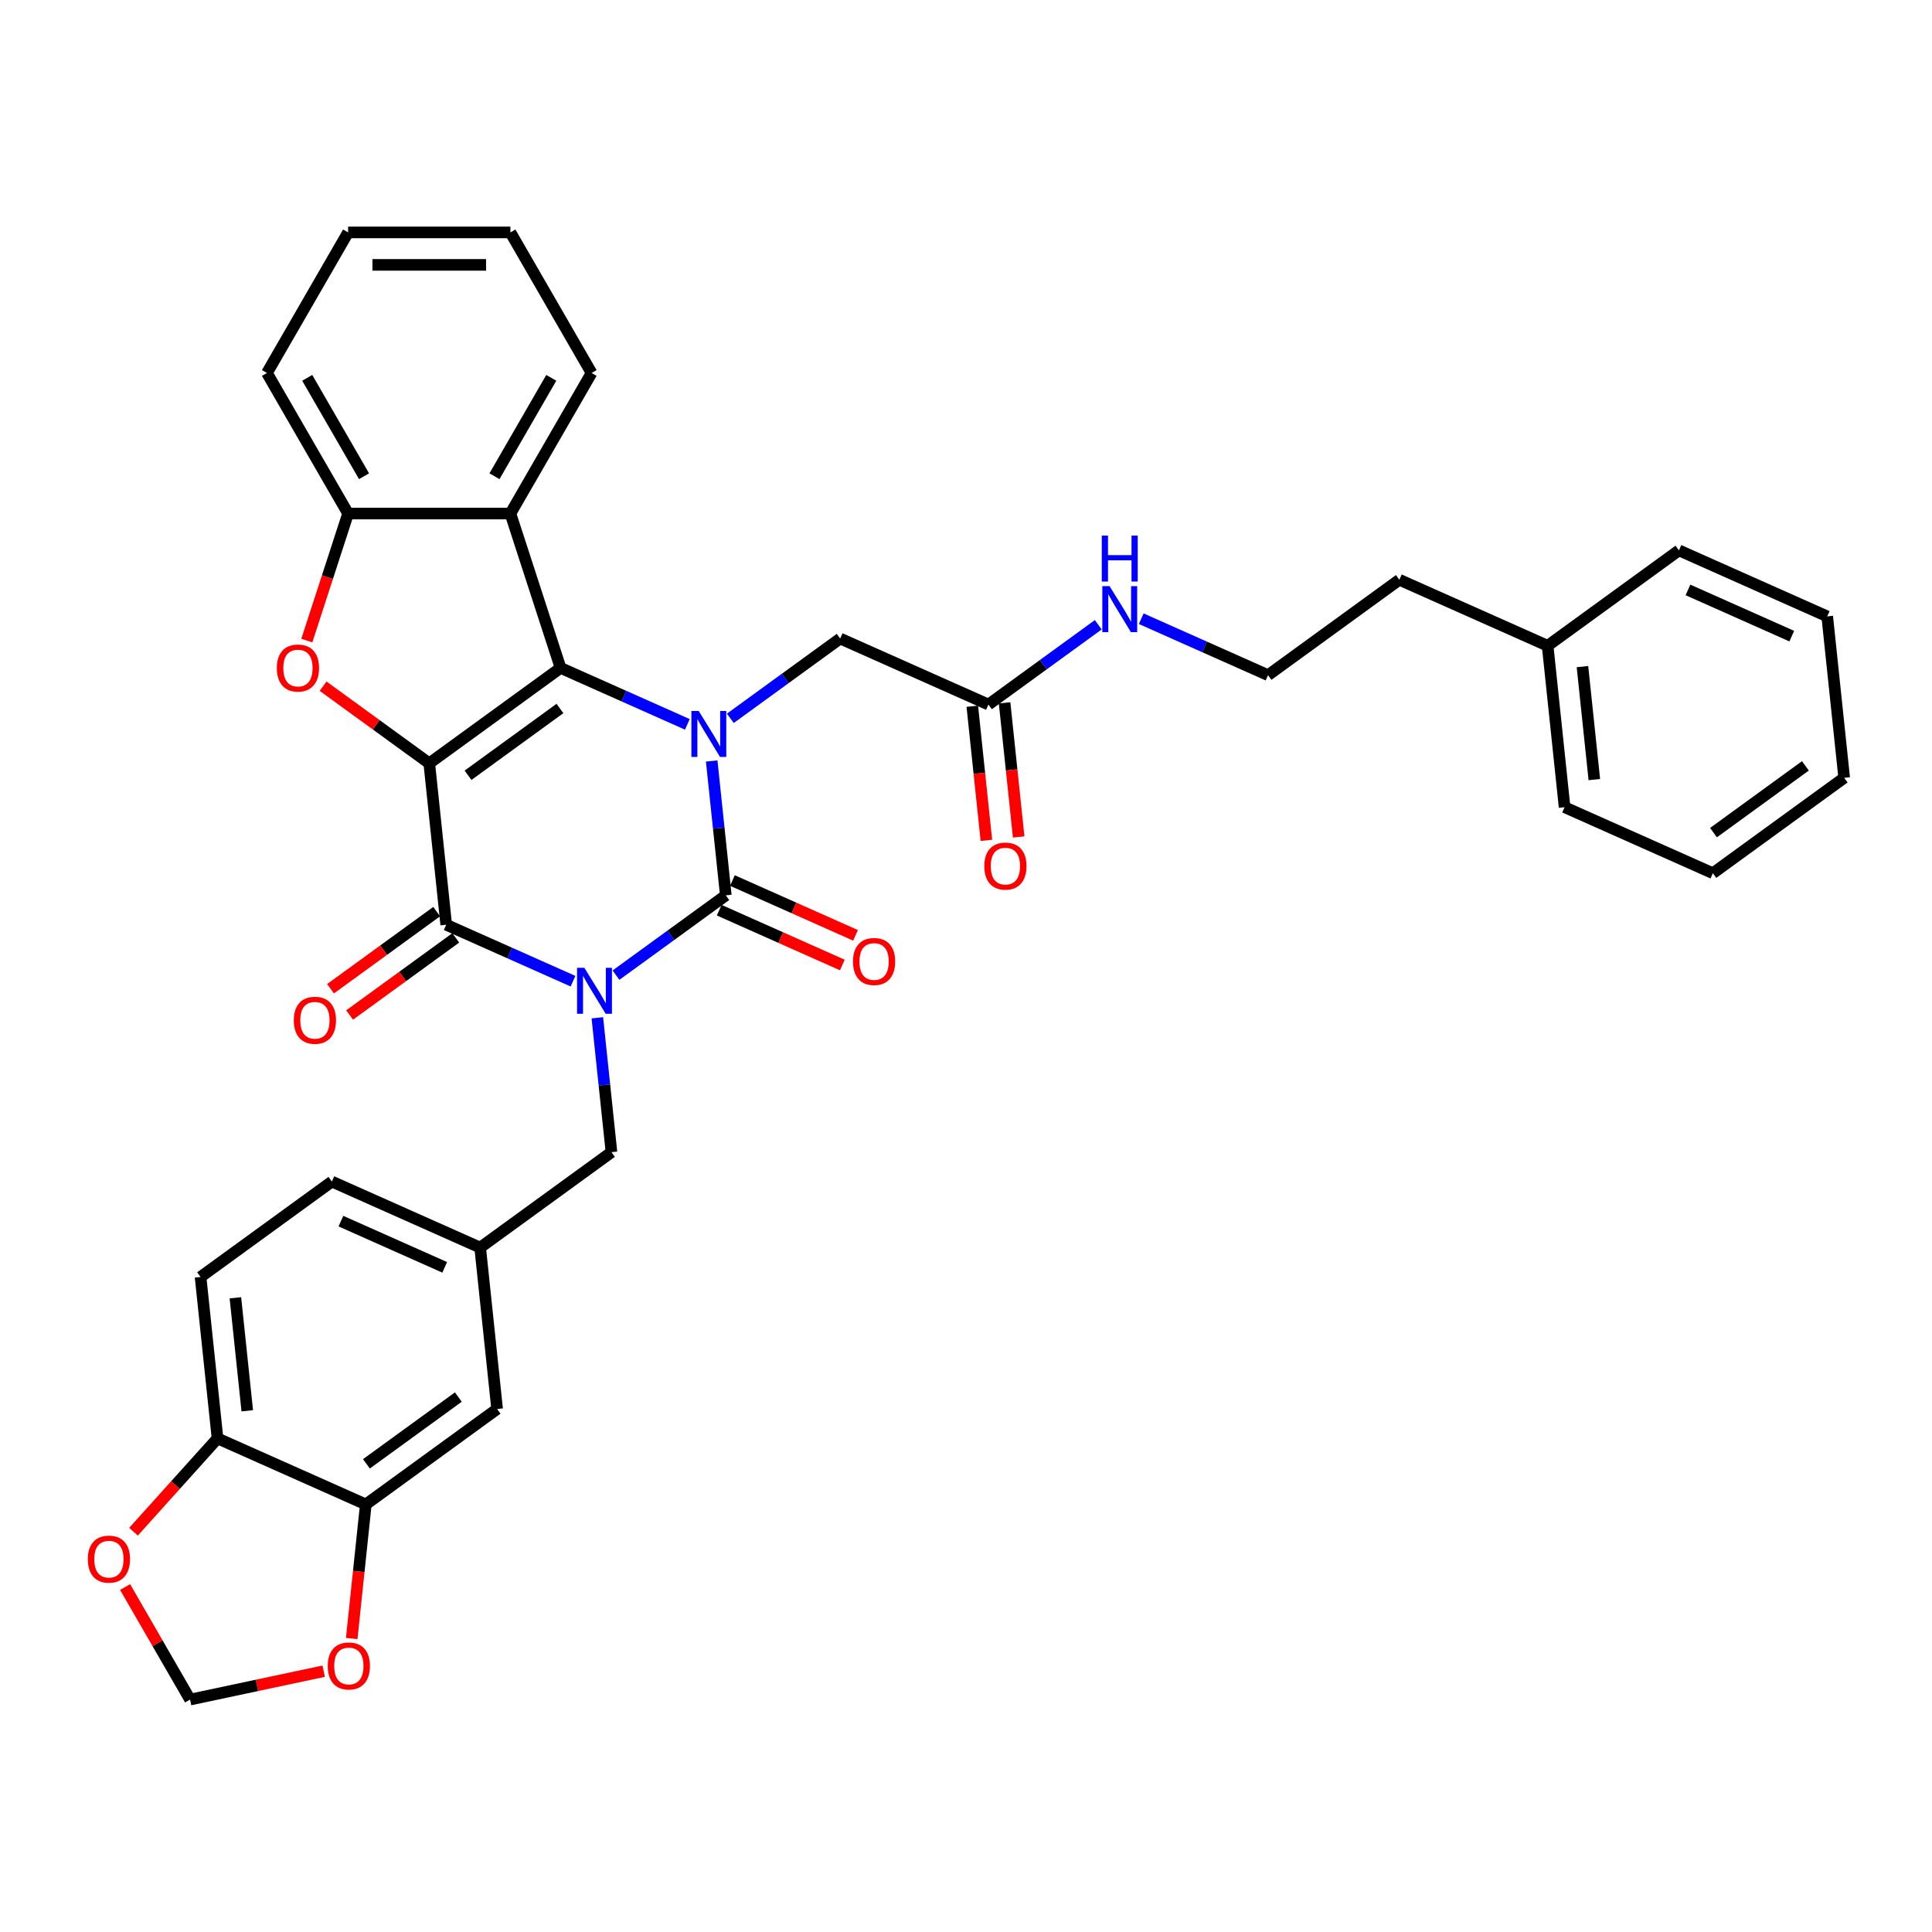 <?xml version='1.0' encoding='iso-8859-1'?>
<svg version='1.1' baseProfile='full'
              xmlns='http://www.w3.org/2000/svg'
                      xmlns:rdkit='http://www.rdkit.org/xml'
                      xmlns:xlink='http://www.w3.org/1999/xlink'
                  xml:space='preserve'
width='1000px' height='1000px' viewBox='0 0 1000 1000'>
<!-- END OF HEADER -->
<rect style='opacity:1.0;fill:#FFFFFF;stroke:none' width='1000' height='1000' x='0' y='0'> </rect>
<path class='bond-1' d='M 318.835,504.735 L 347.257,484.085' style='fill:none;fill-rule:evenodd;stroke:#0000FF;stroke-width:6px;stroke-linecap:butt;stroke-linejoin:miter;stroke-opacity:1' />
<path class='bond-1' d='M 347.257,484.085 L 375.679,463.435' style='fill:none;fill-rule:evenodd;stroke:#000000;stroke-width:6px;stroke-linecap:butt;stroke-linejoin:miter;stroke-opacity:1' />
<path class='bond-4' d='M 296.589,507.864 L 263.776,493.255' style='fill:none;fill-rule:evenodd;stroke:#0000FF;stroke-width:6px;stroke-linecap:butt;stroke-linejoin:miter;stroke-opacity:1' />
<path class='bond-4' d='M 263.776,493.255 L 230.963,478.645' style='fill:none;fill-rule:evenodd;stroke:#000000;stroke-width:6px;stroke-linecap:butt;stroke-linejoin:miter;stroke-opacity:1' />
<path class='bond-8' d='M 309.183,526.813 L 312.838,561.591' style='fill:none;fill-rule:evenodd;stroke:#0000FF;stroke-width:6px;stroke-linecap:butt;stroke-linejoin:miter;stroke-opacity:1' />
<path class='bond-8' d='M 312.838,561.591 L 316.494,596.368' style='fill:none;fill-rule:evenodd;stroke:#000000;stroke-width:6px;stroke-linecap:butt;stroke-linejoin:miter;stroke-opacity:1' />
<path class='bond-0' d='M 222.181,395.093 L 230.963,478.645' style='fill:none;fill-rule:evenodd;stroke:#000000;stroke-width:6px;stroke-linecap:butt;stroke-linejoin:miter;stroke-opacity:1' />
<path class='bond-2' d='M 222.181,395.093 L 290.149,345.712' style='fill:none;fill-rule:evenodd;stroke:#000000;stroke-width:6px;stroke-linecap:butt;stroke-linejoin:miter;stroke-opacity:1' />
<path class='bond-2' d='M 242.253,401.279 L 289.83,366.713' style='fill:none;fill-rule:evenodd;stroke:#000000;stroke-width:6px;stroke-linecap:butt;stroke-linejoin:miter;stroke-opacity:1' />
<path class='bond-5' d='M 222.181,395.093 L 194.708,375.133' style='fill:none;fill-rule:evenodd;stroke:#000000;stroke-width:6px;stroke-linecap:butt;stroke-linejoin:miter;stroke-opacity:1' />
<path class='bond-5' d='M 194.708,375.133 L 167.236,355.173' style='fill:none;fill-rule:evenodd;stroke:#FF0000;stroke-width:6px;stroke-linecap:butt;stroke-linejoin:miter;stroke-opacity:1' />
<path class='bond-3' d='M 375.679,463.435 L 372.024,428.657' style='fill:none;fill-rule:evenodd;stroke:#000000;stroke-width:6px;stroke-linecap:butt;stroke-linejoin:miter;stroke-opacity:1' />
<path class='bond-3' d='M 372.024,428.657 L 368.369,393.879' style='fill:none;fill-rule:evenodd;stroke:#0000FF;stroke-width:6px;stroke-linecap:butt;stroke-linejoin:miter;stroke-opacity:1' />
<path class='bond-11' d='M 372.262,471.11 L 404.126,485.296' style='fill:none;fill-rule:evenodd;stroke:#000000;stroke-width:6px;stroke-linecap:butt;stroke-linejoin:miter;stroke-opacity:1' />
<path class='bond-11' d='M 404.126,485.296 L 435.989,499.483' style='fill:none;fill-rule:evenodd;stroke:#FF0000;stroke-width:6px;stroke-linecap:butt;stroke-linejoin:miter;stroke-opacity:1' />
<path class='bond-11' d='M 379.096,455.76 L 410.96,469.947' style='fill:none;fill-rule:evenodd;stroke:#000000;stroke-width:6px;stroke-linecap:butt;stroke-linejoin:miter;stroke-opacity:1' />
<path class='bond-11' d='M 410.96,469.947 L 442.824,484.133' style='fill:none;fill-rule:evenodd;stroke:#FF0000;stroke-width:6px;stroke-linecap:butt;stroke-linejoin:miter;stroke-opacity:1' />
<path class='bond-6' d='M 290.149,345.712 L 264.187,265.811' style='fill:none;fill-rule:evenodd;stroke:#000000;stroke-width:6px;stroke-linecap:butt;stroke-linejoin:miter;stroke-opacity:1' />
<path class='bond-36' d='M 290.149,345.712 L 322.962,360.321' style='fill:none;fill-rule:evenodd;stroke:#000000;stroke-width:6px;stroke-linecap:butt;stroke-linejoin:miter;stroke-opacity:1' />
<path class='bond-36' d='M 322.962,360.321 L 355.774,374.93' style='fill:none;fill-rule:evenodd;stroke:#0000FF;stroke-width:6px;stroke-linecap:butt;stroke-linejoin:miter;stroke-opacity:1' />
<path class='bond-9' d='M 378.021,371.801 L 406.443,351.152' style='fill:none;fill-rule:evenodd;stroke:#0000FF;stroke-width:6px;stroke-linecap:butt;stroke-linejoin:miter;stroke-opacity:1' />
<path class='bond-9' d='M 406.443,351.152 L 434.865,330.502' style='fill:none;fill-rule:evenodd;stroke:#000000;stroke-width:6px;stroke-linecap:butt;stroke-linejoin:miter;stroke-opacity:1' />
<path class='bond-13' d='M 226.025,471.849 L 198.552,491.809' style='fill:none;fill-rule:evenodd;stroke:#000000;stroke-width:6px;stroke-linecap:butt;stroke-linejoin:miter;stroke-opacity:1' />
<path class='bond-13' d='M 198.552,491.809 L 171.079,511.769' style='fill:none;fill-rule:evenodd;stroke:#FF0000;stroke-width:6px;stroke-linecap:butt;stroke-linejoin:miter;stroke-opacity:1' />
<path class='bond-13' d='M 235.901,485.442 L 208.428,505.402' style='fill:none;fill-rule:evenodd;stroke:#000000;stroke-width:6px;stroke-linecap:butt;stroke-linejoin:miter;stroke-opacity:1' />
<path class='bond-13' d='M 208.428,505.402 L 180.955,525.362' style='fill:none;fill-rule:evenodd;stroke:#FF0000;stroke-width:6px;stroke-linecap:butt;stroke-linejoin:miter;stroke-opacity:1' />
<path class='bond-7' d='M 158.805,331.581 L 169.49,298.696' style='fill:none;fill-rule:evenodd;stroke:#FF0000;stroke-width:6px;stroke-linecap:butt;stroke-linejoin:miter;stroke-opacity:1' />
<path class='bond-7' d='M 169.49,298.696 L 180.175,265.811' style='fill:none;fill-rule:evenodd;stroke:#000000;stroke-width:6px;stroke-linecap:butt;stroke-linejoin:miter;stroke-opacity:1' />
<path class='bond-24' d='M 264.187,265.811 L 306.194,193.055' style='fill:none;fill-rule:evenodd;stroke:#000000;stroke-width:6px;stroke-linecap:butt;stroke-linejoin:miter;stroke-opacity:1' />
<path class='bond-24' d='M 255.937,246.497 L 285.341,195.567' style='fill:none;fill-rule:evenodd;stroke:#000000;stroke-width:6px;stroke-linecap:butt;stroke-linejoin:miter;stroke-opacity:1' />
<path class='bond-37' d='M 264.187,265.811 L 180.175,265.811' style='fill:none;fill-rule:evenodd;stroke:#000000;stroke-width:6px;stroke-linecap:butt;stroke-linejoin:miter;stroke-opacity:1' />
<path class='bond-26' d='M 180.175,265.811 L 138.169,193.055' style='fill:none;fill-rule:evenodd;stroke:#000000;stroke-width:6px;stroke-linecap:butt;stroke-linejoin:miter;stroke-opacity:1' />
<path class='bond-26' d='M 188.425,246.497 L 159.021,195.567' style='fill:none;fill-rule:evenodd;stroke:#000000;stroke-width:6px;stroke-linecap:butt;stroke-linejoin:miter;stroke-opacity:1' />
<path class='bond-19' d='M 316.494,596.368 L 248.526,645.75' style='fill:none;fill-rule:evenodd;stroke:#000000;stroke-width:6px;stroke-linecap:butt;stroke-linejoin:miter;stroke-opacity:1' />
<path class='bond-12' d='M 434.865,330.502 L 511.614,364.673' style='fill:none;fill-rule:evenodd;stroke:#000000;stroke-width:6px;stroke-linecap:butt;stroke-linejoin:miter;stroke-opacity:1' />
<path class='bond-10' d='M 189.34,778.683 L 257.308,729.302' style='fill:none;fill-rule:evenodd;stroke:#000000;stroke-width:6px;stroke-linecap:butt;stroke-linejoin:miter;stroke-opacity:1' />
<path class='bond-10' d='M 189.659,757.682 L 237.237,723.115' style='fill:none;fill-rule:evenodd;stroke:#000000;stroke-width:6px;stroke-linecap:butt;stroke-linejoin:miter;stroke-opacity:1' />
<path class='bond-15' d='M 189.34,778.683 L 185.692,813.394' style='fill:none;fill-rule:evenodd;stroke:#000000;stroke-width:6px;stroke-linecap:butt;stroke-linejoin:miter;stroke-opacity:1' />
<path class='bond-15' d='M 185.692,813.394 L 182.044,848.104' style='fill:none;fill-rule:evenodd;stroke:#FF0000;stroke-width:6px;stroke-linecap:butt;stroke-linejoin:miter;stroke-opacity:1' />
<path class='bond-38' d='M 189.34,778.683 L 112.591,744.512' style='fill:none;fill-rule:evenodd;stroke:#000000;stroke-width:6px;stroke-linecap:butt;stroke-linejoin:miter;stroke-opacity:1' />
<path class='bond-20' d='M 503.259,365.551 L 506.907,400.261' style='fill:none;fill-rule:evenodd;stroke:#000000;stroke-width:6px;stroke-linecap:butt;stroke-linejoin:miter;stroke-opacity:1' />
<path class='bond-20' d='M 506.907,400.261 L 510.555,434.972' style='fill:none;fill-rule:evenodd;stroke:#FF0000;stroke-width:6px;stroke-linecap:butt;stroke-linejoin:miter;stroke-opacity:1' />
<path class='bond-20' d='M 519.969,363.794 L 523.618,398.505' style='fill:none;fill-rule:evenodd;stroke:#000000;stroke-width:6px;stroke-linecap:butt;stroke-linejoin:miter;stroke-opacity:1' />
<path class='bond-20' d='M 523.618,398.505 L 527.266,433.216' style='fill:none;fill-rule:evenodd;stroke:#FF0000;stroke-width:6px;stroke-linecap:butt;stroke-linejoin:miter;stroke-opacity:1' />
<path class='bond-22' d='M 511.614,364.673 L 540.036,344.023' style='fill:none;fill-rule:evenodd;stroke:#000000;stroke-width:6px;stroke-linecap:butt;stroke-linejoin:miter;stroke-opacity:1' />
<path class='bond-22' d='M 540.036,344.023 L 568.458,323.373' style='fill:none;fill-rule:evenodd;stroke:#0000FF;stroke-width:6px;stroke-linecap:butt;stroke-linejoin:miter;stroke-opacity:1' />
<path class='bond-14' d='M 112.591,744.512 L 103.81,660.96' style='fill:none;fill-rule:evenodd;stroke:#000000;stroke-width:6px;stroke-linecap:butt;stroke-linejoin:miter;stroke-opacity:1' />
<path class='bond-14' d='M 127.985,730.223 L 121.837,671.736' style='fill:none;fill-rule:evenodd;stroke:#000000;stroke-width:6px;stroke-linecap:butt;stroke-linejoin:miter;stroke-opacity:1' />
<path class='bond-16' d='M 112.591,744.512 L 90.846,768.663' style='fill:none;fill-rule:evenodd;stroke:#000000;stroke-width:6px;stroke-linecap:butt;stroke-linejoin:miter;stroke-opacity:1' />
<path class='bond-16' d='M 90.846,768.663 L 69.1,792.814' style='fill:none;fill-rule:evenodd;stroke:#FF0000;stroke-width:6px;stroke-linecap:butt;stroke-linejoin:miter;stroke-opacity:1' />
<path class='bond-17' d='M 167.537,865.003 L 132.96,872.353' style='fill:none;fill-rule:evenodd;stroke:#FF0000;stroke-width:6px;stroke-linecap:butt;stroke-linejoin:miter;stroke-opacity:1' />
<path class='bond-17' d='M 132.96,872.353 L 98.382,879.702' style='fill:none;fill-rule:evenodd;stroke:#000000;stroke-width:6px;stroke-linecap:butt;stroke-linejoin:miter;stroke-opacity:1' />
<path class='bond-39' d='M 64.748,821.446 L 81.565,850.574' style='fill:none;fill-rule:evenodd;stroke:#FF0000;stroke-width:6px;stroke-linecap:butt;stroke-linejoin:miter;stroke-opacity:1' />
<path class='bond-39' d='M 81.565,850.574 L 98.382,879.702' style='fill:none;fill-rule:evenodd;stroke:#000000;stroke-width:6px;stroke-linecap:butt;stroke-linejoin:miter;stroke-opacity:1' />
<path class='bond-18' d='M 257.308,729.302 L 248.526,645.75' style='fill:none;fill-rule:evenodd;stroke:#000000;stroke-width:6px;stroke-linecap:butt;stroke-linejoin:miter;stroke-opacity:1' />
<path class='bond-23' d='M 248.526,645.75 L 171.777,611.579' style='fill:none;fill-rule:evenodd;stroke:#000000;stroke-width:6px;stroke-linecap:butt;stroke-linejoin:miter;stroke-opacity:1' />
<path class='bond-23' d='M 230.18,655.974 L 176.455,632.054' style='fill:none;fill-rule:evenodd;stroke:#000000;stroke-width:6px;stroke-linecap:butt;stroke-linejoin:miter;stroke-opacity:1' />
<path class='bond-21' d='M 103.81,660.96 L 171.777,611.579' style='fill:none;fill-rule:evenodd;stroke:#000000;stroke-width:6px;stroke-linecap:butt;stroke-linejoin:miter;stroke-opacity:1' />
<path class='bond-25' d='M 590.705,320.244 L 623.518,334.853' style='fill:none;fill-rule:evenodd;stroke:#0000FF;stroke-width:6px;stroke-linecap:butt;stroke-linejoin:miter;stroke-opacity:1' />
<path class='bond-25' d='M 623.518,334.853 L 656.331,349.462' style='fill:none;fill-rule:evenodd;stroke:#000000;stroke-width:6px;stroke-linecap:butt;stroke-linejoin:miter;stroke-opacity:1' />
<path class='bond-31' d='M 306.194,193.055 L 264.187,120.298' style='fill:none;fill-rule:evenodd;stroke:#000000;stroke-width:6px;stroke-linecap:butt;stroke-linejoin:miter;stroke-opacity:1' />
<path class='bond-28' d='M 656.331,349.462 L 724.298,300.081' style='fill:none;fill-rule:evenodd;stroke:#000000;stroke-width:6px;stroke-linecap:butt;stroke-linejoin:miter;stroke-opacity:1' />
<path class='bond-32' d='M 138.169,193.055 L 180.175,120.298' style='fill:none;fill-rule:evenodd;stroke:#000000;stroke-width:6px;stroke-linecap:butt;stroke-linejoin:miter;stroke-opacity:1' />
<path class='bond-27' d='M 801.047,334.252 L 724.298,300.081' style='fill:none;fill-rule:evenodd;stroke:#000000;stroke-width:6px;stroke-linecap:butt;stroke-linejoin:miter;stroke-opacity:1' />
<path class='bond-29' d='M 801.047,334.252 L 809.829,417.804' style='fill:none;fill-rule:evenodd;stroke:#000000;stroke-width:6px;stroke-linecap:butt;stroke-linejoin:miter;stroke-opacity:1' />
<path class='bond-29' d='M 819.075,345.028 L 825.222,403.515' style='fill:none;fill-rule:evenodd;stroke:#000000;stroke-width:6px;stroke-linecap:butt;stroke-linejoin:miter;stroke-opacity:1' />
<path class='bond-30' d='M 801.047,334.252 L 869.015,284.871' style='fill:none;fill-rule:evenodd;stroke:#000000;stroke-width:6px;stroke-linecap:butt;stroke-linejoin:miter;stroke-opacity:1' />
<path class='bond-34' d='M 809.829,417.804 L 886.578,451.975' style='fill:none;fill-rule:evenodd;stroke:#000000;stroke-width:6px;stroke-linecap:butt;stroke-linejoin:miter;stroke-opacity:1' />
<path class='bond-33' d='M 869.015,284.871 L 945.764,319.042' style='fill:none;fill-rule:evenodd;stroke:#000000;stroke-width:6px;stroke-linecap:butt;stroke-linejoin:miter;stroke-opacity:1' />
<path class='bond-33' d='M 873.693,305.346 L 927.417,329.266' style='fill:none;fill-rule:evenodd;stroke:#000000;stroke-width:6px;stroke-linecap:butt;stroke-linejoin:miter;stroke-opacity:1' />
<path class='bond-40' d='M 264.187,120.298 L 180.175,120.298' style='fill:none;fill-rule:evenodd;stroke:#000000;stroke-width:6px;stroke-linecap:butt;stroke-linejoin:miter;stroke-opacity:1' />
<path class='bond-40' d='M 251.585,137.1 L 192.777,137.1' style='fill:none;fill-rule:evenodd;stroke:#000000;stroke-width:6px;stroke-linecap:butt;stroke-linejoin:miter;stroke-opacity:1' />
<path class='bond-35' d='M 945.764,319.042 L 954.545,402.594' style='fill:none;fill-rule:evenodd;stroke:#000000;stroke-width:6px;stroke-linecap:butt;stroke-linejoin:miter;stroke-opacity:1' />
<path class='bond-41' d='M 886.578,451.975 L 954.545,402.594' style='fill:none;fill-rule:evenodd;stroke:#000000;stroke-width:6px;stroke-linecap:butt;stroke-linejoin:miter;stroke-opacity:1' />
<path class='bond-41' d='M 886.897,430.974 L 934.474,396.407' style='fill:none;fill-rule:evenodd;stroke:#000000;stroke-width:6px;stroke-linecap:butt;stroke-linejoin:miter;stroke-opacity:1' />
<path  class='atom-0' d='M 302.453 500.92
L 310.249 513.522
Q 311.022 514.765, 312.265 517.017
Q 313.509 519.268, 313.576 519.403
L 313.576 500.92
L 316.735 500.92
L 316.735 524.712
L 313.475 524.712
L 305.108 510.934
Q 304.133 509.321, 303.091 507.473
Q 302.083 505.625, 301.781 505.053
L 301.781 524.712
L 298.689 524.712
L 298.689 500.92
L 302.453 500.92
' fill='#0000FF'/>
<path  class='atom-4' d='M 361.639 367.987
L 369.435 380.589
Q 370.208 381.832, 371.451 384.083
Q 372.695 386.335, 372.762 386.469
L 372.762 367.987
L 375.921 367.987
L 375.921 391.779
L 372.661 391.779
L 364.293 378.001
Q 363.319 376.388, 362.277 374.54
Q 361.269 372.691, 360.966 372.12
L 360.966 391.779
L 357.875 391.779
L 357.875 367.987
L 361.639 367.987
' fill='#0000FF'/>
<path  class='atom-6' d='M 143.292 345.779
Q 143.292 340.066, 146.115 336.874
Q 148.938 333.681, 154.214 333.681
Q 159.49 333.681, 162.313 336.874
Q 165.135 340.066, 165.135 345.779
Q 165.135 351.559, 162.279 354.853
Q 159.423 358.112, 154.214 358.112
Q 148.971 358.112, 146.115 354.853
Q 143.292 351.593, 143.292 345.779
M 154.214 355.424
Q 157.843 355.424, 159.792 353.004
Q 161.775 350.551, 161.775 345.779
Q 161.775 341.108, 159.792 338.756
Q 157.843 336.37, 154.214 336.37
Q 150.584 336.37, 148.602 338.722
Q 146.653 341.074, 146.653 345.779
Q 146.653 350.585, 148.602 353.004
Q 150.584 355.424, 154.214 355.424
' fill='#FF0000'/>
<path  class='atom-12' d='M 441.507 497.673
Q 441.507 491.96, 444.33 488.768
Q 447.153 485.575, 452.428 485.575
Q 457.704 485.575, 460.527 488.768
Q 463.35 491.96, 463.35 497.673
Q 463.35 503.453, 460.494 506.746
Q 457.637 510.006, 452.428 510.006
Q 447.186 510.006, 444.33 506.746
Q 441.507 503.487, 441.507 497.673
M 452.428 507.318
Q 456.058 507.318, 458.007 504.898
Q 459.99 502.445, 459.99 497.673
Q 459.99 493.002, 458.007 490.65
Q 456.058 488.264, 452.428 488.264
Q 448.799 488.264, 446.816 490.616
Q 444.867 492.968, 444.867 497.673
Q 444.867 502.479, 446.816 504.898
Q 448.799 507.318, 452.428 507.318
' fill='#FF0000'/>
<path  class='atom-14' d='M 152.074 528.094
Q 152.074 522.381, 154.897 519.188
Q 157.719 515.996, 162.995 515.996
Q 168.271 515.996, 171.094 519.188
Q 173.917 522.381, 173.917 528.094
Q 173.917 533.874, 171.061 537.167
Q 168.204 540.427, 162.995 540.427
Q 157.753 540.427, 154.897 537.167
Q 152.074 533.907, 152.074 528.094
M 162.995 537.738
Q 166.625 537.738, 168.574 535.319
Q 170.557 532.866, 170.557 528.094
Q 170.557 523.423, 168.574 521.07
Q 166.625 518.684, 162.995 518.684
Q 159.366 518.684, 157.383 521.037
Q 155.434 523.389, 155.434 528.094
Q 155.434 532.899, 157.383 535.319
Q 159.366 537.738, 162.995 537.738
' fill='#FF0000'/>
<path  class='atom-16' d='M 169.637 862.302
Q 169.637 856.589, 172.46 853.397
Q 175.283 850.204, 180.559 850.204
Q 185.835 850.204, 188.658 853.397
Q 191.48 856.589, 191.48 862.302
Q 191.48 868.082, 188.624 871.376
Q 185.768 874.635, 180.559 874.635
Q 175.316 874.635, 172.46 871.376
Q 169.637 868.116, 169.637 862.302
M 180.559 871.947
Q 184.188 871.947, 186.137 869.527
Q 188.12 867.074, 188.12 862.302
Q 188.12 857.631, 186.137 855.279
Q 184.188 852.893, 180.559 852.893
Q 176.929 852.893, 174.947 855.245
Q 172.998 857.598, 172.998 862.302
Q 172.998 867.108, 174.947 869.527
Q 176.929 871.947, 180.559 871.947
' fill='#FF0000'/>
<path  class='atom-17' d='M 45.455 807.013
Q 45.455 801.3, 48.277 798.107
Q 51.1 794.915, 56.376 794.915
Q 61.652 794.915, 64.475 798.107
Q 67.298 801.3, 67.298 807.013
Q 67.298 812.793, 64.441 816.086
Q 61.585 819.346, 56.376 819.346
Q 51.134 819.346, 48.277 816.086
Q 45.455 812.826, 45.455 807.013
M 56.376 816.657
Q 60.005 816.657, 61.955 814.238
Q 63.937 811.784, 63.937 807.013
Q 63.937 802.341, 61.955 799.989
Q 60.005 797.603, 56.376 797.603
Q 52.747 797.603, 50.764 799.956
Q 48.815 802.308, 48.815 807.013
Q 48.815 811.818, 50.764 814.238
Q 52.747 816.657, 56.376 816.657
' fill='#FF0000'/>
<path  class='atom-21' d='M 509.474 448.292
Q 509.474 442.579, 512.297 439.387
Q 515.12 436.194, 520.396 436.194
Q 525.672 436.194, 528.495 439.387
Q 531.318 442.579, 531.318 448.292
Q 531.318 454.072, 528.461 457.365
Q 525.605 460.625, 520.396 460.625
Q 515.154 460.625, 512.297 457.365
Q 509.474 454.106, 509.474 448.292
M 520.396 457.937
Q 524.025 457.937, 525.974 455.517
Q 527.957 453.064, 527.957 448.292
Q 527.957 443.621, 525.974 441.268
Q 524.025 438.883, 520.396 438.883
Q 516.767 438.883, 514.784 441.235
Q 512.835 443.587, 512.835 448.292
Q 512.835 453.097, 514.784 455.517
Q 516.767 457.937, 520.396 457.937
' fill='#FF0000'/>
<path  class='atom-23' d='M 574.322 303.395
L 582.119 315.997
Q 582.892 317.24, 584.135 319.492
Q 585.378 321.743, 585.446 321.878
L 585.446 303.395
L 588.605 303.395
L 588.605 327.187
L 585.345 327.187
L 576.977 313.409
Q 576.003 311.796, 574.961 309.948
Q 573.953 308.1, 573.65 307.529
L 573.65 327.187
L 570.559 327.187
L 570.559 303.395
L 574.322 303.395
' fill='#0000FF'/>
<path  class='atom-23' d='M 570.273 277.224
L 573.499 277.224
L 573.499 287.339
L 585.664 287.339
L 585.664 277.224
L 588.89 277.224
L 588.89 301.016
L 585.664 301.016
L 585.664 290.027
L 573.499 290.027
L 573.499 301.016
L 570.273 301.016
L 570.273 277.224
' fill='#0000FF'/>
</svg>
